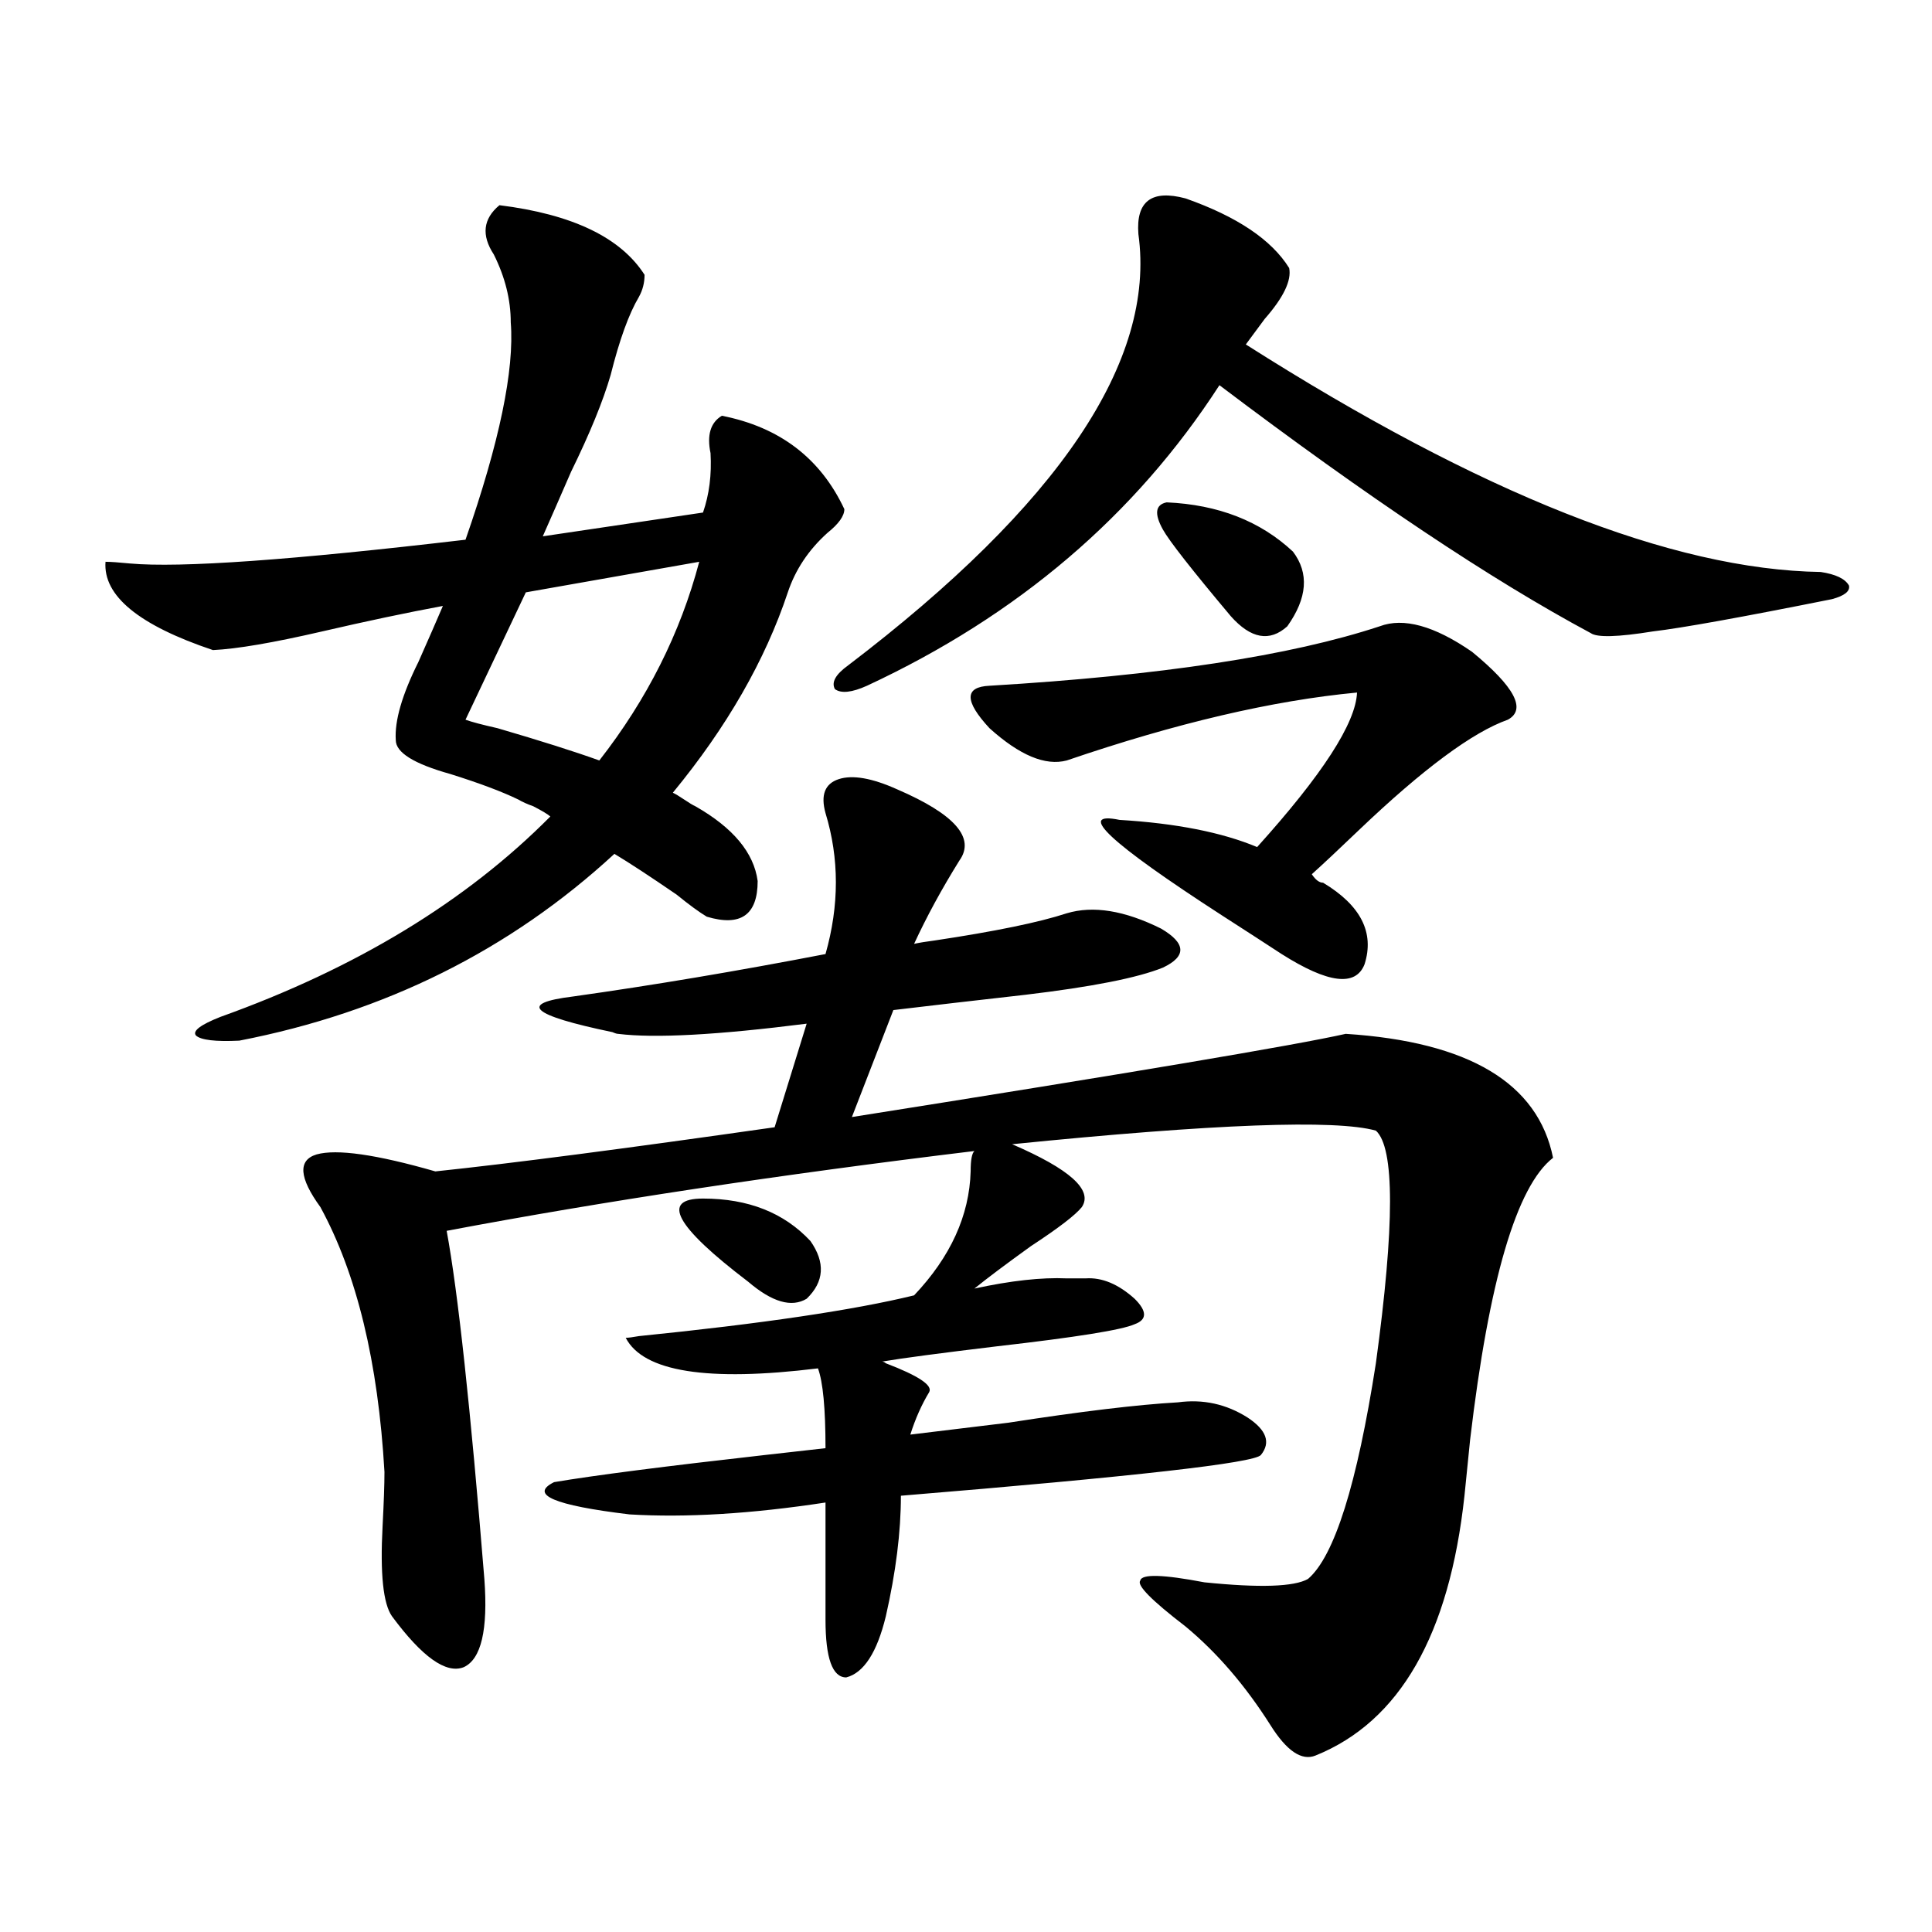 <?xml version="1.0" encoding="utf-8"?>
<!-- Generator: Adobe Illustrator 16.0.0, SVG Export Plug-In . SVG Version: 6.00 Build 0)  -->
<!DOCTYPE svg PUBLIC "-//W3C//DTD SVG 1.1//EN" "http://www.w3.org/Graphics/SVG/1.1/DTD/svg11.dtd">
<svg version="1.1" id="图层_1" xmlns="http://www.w3.org/2000/svg" xmlns:xlink="http://www.w3.org/1999/xlink" x="0px" y="0px"
	 width="1000px" height="1000px" viewBox="0 0 1000 1000" enable-background="new 0 0 1000 1000" xml:space="preserve">
<path d="M258.506,106.211c37.713,4.696,62.758,16.699,75.12,36.035c0,4.106-0.976,7.91-2.927,11.426
	c-5.213,8.789-10.091,22.274-14.634,40.43c-3.902,13.485-10.731,30.185-20.487,50.098c-5.854,13.485-10.731,24.609-14.634,33.398
	l82.925-12.305c3.247-9.366,4.543-19.624,3.902-30.762c-1.951-9.366,0-15.82,5.854-19.336c29.908,5.864,51.051,21.973,63.413,48.34
	c0,3.516-2.927,7.622-8.78,12.305c-9.756,8.789-16.585,19.048-20.487,30.762c-11.707,35.156-31.554,69.735-59.511,103.711
	c1.296,0.591,3.247,1.758,5.854,3.516c2.592,1.758,4.543,2.938,5.854,3.516c19.512,11.138,30.243,24.032,32.194,38.672
	c0,17.578-8.78,23.73-26.341,18.457c-3.902-2.335-9.115-6.152-15.609-11.426c-13.658-9.366-24.39-16.397-32.194-21.094
	c-53.992,49.81-118.701,82.04-194.141,96.68c-12.363,0.591-19.847-0.288-22.438-2.637c-1.951-2.335,2.271-5.562,12.683-9.668
	c70.242-25.187,127.146-59.766,170.727-103.711c-1.311-1.167-4.237-2.925-8.78-5.273c-3.262-1.167-5.854-2.335-7.805-3.516
	c-8.46-4.093-20.167-8.487-35.121-13.184c-18.872-5.273-28.292-11.124-28.292-17.578c-0.656-9.956,3.247-23.429,11.707-40.43
	c5.198-11.714,9.42-21.382,12.683-29.004c-18.872,3.516-39.679,7.91-62.438,13.184c-25.365,5.864-44.237,9.091-56.584,9.668
	c-38.383-12.882-56.919-28.125-55.608-45.703c2.591,0,6.829,0.302,12.683,0.879c26.005,2.349,83.9-1.758,173.654-12.305
	c17.561-50.386,25.365-87.891,23.414-112.5c0-11.714-2.927-23.429-8.78-35.156C249.07,121.743,250.046,113.242,258.506,106.211z
	 M464.354,408.555c29.908,12.896,40.64,25.2,32.194,36.914c-9.115,14.653-16.92,29.004-23.414,43.066
	c2.592-0.577,6.174-1.167,10.731-1.758c31.219-4.683,53.978-9.366,68.291-14.063c13.658-4.093,29.908-1.456,48.779,7.91
	c13.003,7.622,13.323,14.364,0.976,20.215c-13.018,5.273-36.752,9.97-71.218,14.063c-26.021,2.938-48.779,5.575-68.291,7.91
	l-21.463,55.371c144.387-22.852,229.583-37.202,255.604-43.066c63.733,4.106,99.51,25.488,107.314,64.16
	c-18.871,14.653-33.17,63.281-42.926,145.898c-1.311,12.896-2.286,22.563-2.927,29.004c-7.805,72.07-33.505,116.895-77.071,134.473
	c-7.164,2.925-14.969-2.349-23.414-15.82c-13.018-20.517-27.651-37.505-43.901-50.977c-17.561-13.485-25.365-21.396-23.414-23.73
	c0.641-3.516,11.707-3.214,33.17,0.879c28.612,2.925,46.493,2.335,53.657-1.758c13.658-11.714,25.365-48.917,35.121-111.621
	c9.756-71.479,9.756-111.621,0-120.41c-20.822-5.851-83.58-3.516-188.288,7.031c29.908,12.896,41.95,23.73,36.097,32.52
	c-3.262,4.106-12.042,10.849-26.341,20.215c-13.018,9.38-22.773,16.699-29.268,21.973c18.856-4.093,34.786-5.851,47.804-5.273
	c3.902,0,7.149,0,9.756,0c8.445-0.577,16.905,2.938,25.365,10.547c6.494,6.454,6.494,10.849,0,13.184
	c-6.509,2.938-30.243,6.743-71.218,11.426c-29.268,3.516-49.114,6.152-59.511,7.91c0.641,0,1.296,0.302,1.951,0.879
	c16.905,6.454,24.39,11.426,22.438,14.941c-3.902,6.454-7.164,13.774-9.756,21.973c9.756-1.167,26.661-3.214,50.73-6.152
	c37.713-5.851,66.98-9.366,87.803-10.547c13.003-1.758,25.03,0.879,36.097,7.91c9.756,6.454,12.027,12.896,6.829,19.336
	c-3.262,4.106-65.364,11.138-186.337,21.094c0,18.759-2.606,39.551-7.805,62.402c-4.558,18.745-11.387,29.292-20.487,31.641
	c-7.164,0-10.731-9.97-10.731-29.883v-60.645c-38.383,5.864-72.193,7.91-101.461,6.152c-39.023-4.683-52.041-10.245-39.023-16.699
	c20.808-3.516,57.225-8.198,109.266-14.063c15.609-1.758,26.006-2.925,31.219-3.516c0-20.503-1.311-34.277-3.902-41.309
	c-57.239,7.031-90.409,1.758-99.51-15.82c1.296,0,3.567-0.288,6.829-0.879c63.733-6.44,111.217-13.472,142.436-21.094
	c18.856-19.913,28.612-41.309,29.268-64.16c0-5.851,0.641-9.366,1.951-10.547c-101.461,12.305-192.525,26.079-273.164,41.309
	c5.853,31.641,12.347,91.708,19.511,180.176c1.951,26.367-1.631,41.597-10.731,45.703c-9.115,3.516-21.462-5.273-37.072-26.367
	c-4.558-6.454-6.189-21.973-4.878-46.582c0.64-12.305,0.976-21.671,0.976-28.125c-3.262-56.827-14.314-102.53-33.17-137.109
	c-11.067-15.229-11.707-24.308-1.951-27.246c10.396-2.925,30.883,0,61.462,8.789c39.023-4.093,97.558-11.714,175.605-22.852
	l16.585-53.613c-46.188,5.864-78.702,7.622-97.559,5.273c-0.655,0-1.631-0.288-2.927-0.879
	c-42.285-8.789-49.114-14.941-20.487-18.457c41.615-5.851,85.196-13.184,130.729-21.973c7.149-25.187,7.149-49.507,0-72.949
	c-2.606-9.366-0.335-15.229,6.829-17.578C441.261,400.946,451.337,402.704,464.354,408.555z M240.945,372.52
	c3.247,1.181,8.78,2.637,16.585,4.395c22.104,6.454,39.664,12.017,52.682,16.699c24.71-31.641,41.95-65.918,51.706-102.832
	l-89.754,15.82L240.945,372.52z M363.869,620.371c23.414,0,41.95,7.333,55.608,21.973c7.805,11.138,7.149,21.094-1.951,29.883
	c-7.805,4.696-17.896,1.758-30.243-8.789C349.556,634.735,341.751,620.371,363.869,620.371z M613.619,102.695
	c26.661,9.38,44.542,21.396,53.657,36.035c1.296,6.454-2.927,15.243-12.683,26.367c-3.902,5.273-7.164,9.668-9.756,13.184
	c121.613,77.344,220.803,116.606,297.554,117.773c7.805,1.181,12.683,3.516,14.634,7.031c0.641,2.938-2.286,5.273-8.78,7.031
	c-46.828,9.38-77.727,14.941-92.681,16.699c-18.216,2.938-28.947,3.228-32.194,0.879c-51.386-27.534-115.454-70.313-192.19-128.32
	c-43.581,67.388-104.388,119.243-182.435,155.566c-7.805,3.516-13.338,4.106-16.585,1.758c-1.951-3.516,0.32-7.608,6.829-12.305
	C548.255,261.2,598.33,186.782,589.229,121.152C587.919,104.165,596.059,98.013,613.619,102.695z M684.837,456.895
	c19.512,11.728,26.661,25.79,21.463,42.188c-4.558,11.728-18.871,9.97-42.926-5.273c-7.164-4.683-17.561-11.426-31.219-20.215
	c-57.895-37.491-75.455-53.901-52.682-49.219c29.268,1.758,53.002,6.454,71.218,14.063c33.811-37.491,51.051-64.16,51.706-79.98
	c-43.581,4.106-93.656,15.82-150.24,35.156c-11.066,2.938-24.39-2.637-39.999-16.699c-13.018-14.063-13.018-21.382,0-21.973
	c88.443-5.273,155.759-15.519,201.946-30.762c12.348-4.683,28.292-0.288,47.804,13.184c22.104,18.169,28.292,29.883,18.536,35.156
	c-18.216,6.454-43.901,25.488-77.071,57.129c-10.411,9.97-18.536,17.578-24.39,22.852
	C680.935,455.438,682.886,456.895,684.837,456.895z M603.863,260.02c26.661,1.181,48.444,9.668,65.364,25.488
	c8.445,11.138,7.47,24.032-2.927,38.672c-9.115,8.212-18.871,6.454-29.268-5.273c-20.167-24.019-31.874-38.96-35.121-44.824
	C597.354,265.884,598.01,261.2,603.863,260.02z"/>
</svg>
